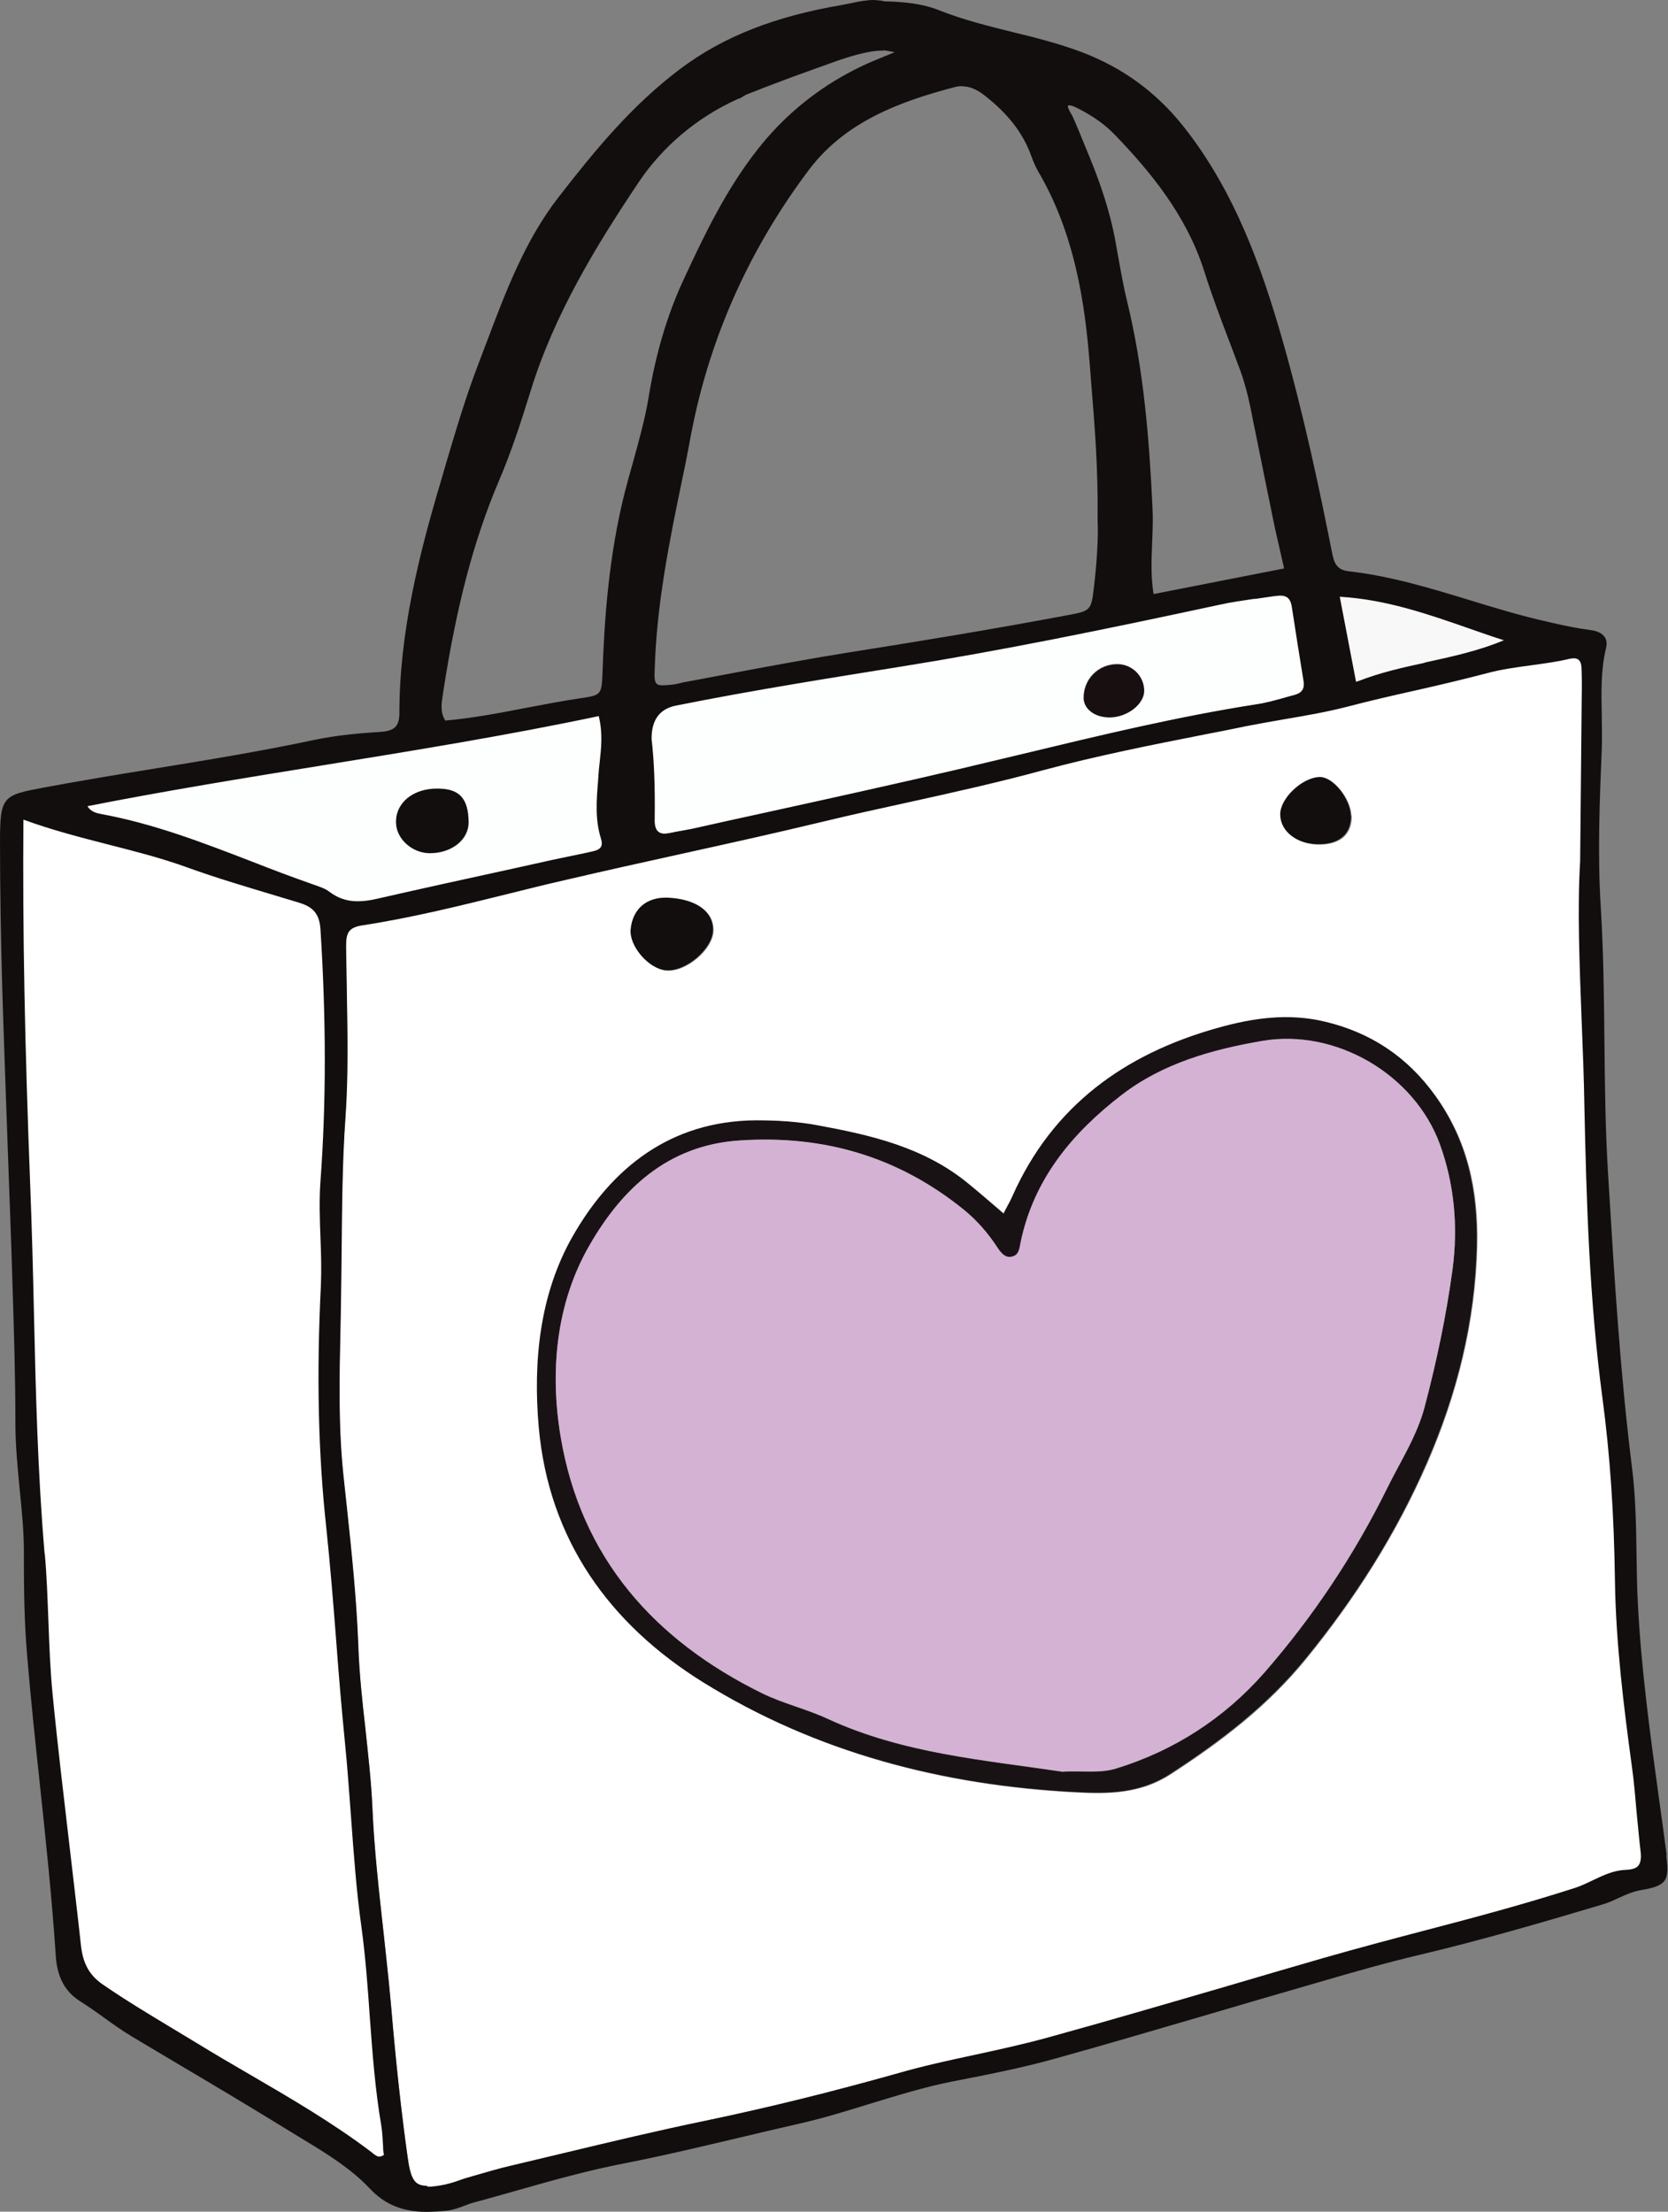 <?xml version="1.0" encoding="UTF-8"?>
<svg id="_レイヤー_2" data-name="レイヤー 2" xmlns="http://www.w3.org/2000/svg" xmlns:xlink="http://www.w3.org/1999/xlink" viewBox="0 0 74.8 99.14">
  <rect x="0" y="0" width="74.8" height="99.14" fill="#808080" stroke="none"/>
  <defs>
    <style>
      .cls-1 {
        fill: #fdfefe;
      }

      .cls-1, .cls-2, .cls-3, .cls-4, .cls-5, .cls-6, .cls-7, .cls-8 {
        stroke-width: 0px;
      }

      .cls-2 {
        fill: #f8f8f9;
      }

      .cls-3 {
        fill: #181010;
      }

      .cls-4 {
        fill: none;
      }

      .cls-5 {
        fill: #191214;
      }

      .cls-6 {
        fill: #fff;
      }

      .cls-9 {
        clip-path: url(#clippath);
      }

      .cls-7 {
        fill: #130e0e;
      }

      .cls-8 {
        fill: #d4b2d4;
      }
    </style>
    <clipPath id="clippath">
      <rect class="cls-4" width="74.8" height="99.14"/>
    </clipPath>
  </defs>
  <g id="_レイヤー_1-2" data-name="レイヤー 1">
    <g class="cls-9">
      <path class="cls-6" d="m70.91,38.6c-.19,3.17.11,7.08.19,10.98.09,4.36.23,8.73.81,13.07.36,2.71.52,5.43.56,8.16.04,2.77.38,5.53.75,8.27.18,1.29.25,2.59.41,3.88.07.59-.08.85-.71.87-.81.03-1.47.55-2.23.8-3.71,1.21-7.52,2.06-11.27,3.14-4.15,1.2-8.29,2.44-12.45,3.59-2.18.6-4.44.95-6.61,1.56-2.87.81-5.76,1.53-8.68,2.14-2.96.61-5.88,1.35-8.82,2.03-.61.14-1.21.33-1.81.51-.36.1-.71.26-1.08.33-1.28.24-1.51.07-1.69-1.22-.31-2.25-.55-4.5-.74-6.76-.26-2.97-.71-5.92-.84-8.9-.11-2.44-.55-4.83-.64-7.27-.09-2.56-.41-5.1-.67-7.65-.26-2.56-.16-5.12-.11-7.68.05-2.77,0-5.54.2-8.31.18-2.55.06-5.12.03-7.68,0-.59.07-.91.76-1.01,3.07-.47,6.06-1.33,9.08-2.03,3.84-.9,7.7-1.69,11.54-2.61,3.3-.79,6.64-1.44,9.92-2.32,2.99-.81,6.06-1.36,9.1-1.97,1.52-.31,3.09-.49,4.56-.88,2.07-.54,4.16-.94,6.22-1.5,1.22-.33,2.49-.36,3.72-.65.4-.09.56.08.58.43.02.46.02.93.01,1.39-.02,2.19-.04,4.37-.06,7.29m-25.91,15.81c-.61-.52-1.11-.96-1.63-1.38-1.96-1.59-4.32-2.13-6.72-2.57-.91-.17-1.83-.23-2.76-.22-3.82.03-6.45,2.13-8.21,5.2-1.48,2.59-1.78,5.62-1.52,8.56.45,5.03,3.16,8.81,7.36,11.42,5.09,3.16,10.76,4.63,16.72,4.93,1.45.08,2.89.06,4.23-.81,2.27-1.47,4.36-3.06,6.09-5.19,2.19-2.69,4.03-5.59,5.41-8.74,1.34-3.08,2.17-6.32,2.25-9.75.06-2.49-.42-4.73-1.89-6.76-1.23-1.7-2.85-2.79-4.9-3.28-1.65-.4-3.25-.16-4.84.28-4.17,1.17-7.4,3.5-9.2,7.56-.1.23-.23.44-.39.76m-15.02-14.16c-.97-.05-1.62.49-1.7,1.42-.07.75.81,1.77,1.58,1.83.89.07,2.09-.95,2.11-1.79.02-.84-.74-1.4-1.99-1.46m30.6-3.69c-.03-.76-.8-1.73-1.38-1.72-.79,0-1.8.95-1.78,1.68.01.79.79,1.37,1.81,1.33.89-.03,1.38-.5,1.36-1.29"/>
      <path class="cls-6" d="m1.01,36.68c2.48.93,4.99,1.29,7.36,2.14,1.65.6,3.35,1.08,5.04,1.59.63.19.95.49,1,1.22.24,3.78.28,7.56,0,11.33-.12,1.56.1,3.1.02,4.66-.18,3.61-.15,7.22.24,10.82.35,3.21.51,6.44.84,9.66.28,2.75.36,5.53.74,8.27.41,2.96.38,5.95.89,8.9.08.45.07.92.1,1.33-.3.21-.44,0-.59-.11-2.45-1.86-5.18-3.27-7.79-4.86-1.43-.87-2.88-1.71-4.27-2.66-.66-.45-.91-1.02-.99-1.78-.41-3.75-.9-7.5-1.27-11.26-.21-2.09-.17-4.2-.35-6.29-.47-5.45-.43-10.91-.64-16.37-.22-5.46-.36-10.92-.31-16.59"/>
      <path class="cls-1" d="m29.14,33.12q-.01-1.31,1.13-1.54c3.33-.67,6.69-1.2,10.04-1.74,4.81-.76,9.57-1.75,14.33-2.78.82-.18,1.66-.26,2.49-.4.43-.07.74,0,.82.51.17,1.12.35,2.24.53,3.35.06.37-.1.56-.43.64-.57.15-1.13.33-1.71.42-4.48.7-8.87,1.86-13.28,2.89-4,.94-8.02,1.8-12.04,2.69-.33.07-.66.11-.99.18-.57.13-.75-.12-.75-.66.02-1.26-.01-2.52-.14-3.58m20.63-.96c.78-.01,1.53-.6,1.53-1.19,0-.65-.54-1.19-1.2-1.19-.85,0-1.52.67-1.51,1.52,0,.5.52.88,1.18.86"/>
      <path class="cls-1" d="m3.88,36.08c7.64-1.51,15.37-2.43,23-4.05.25,1,.07,1.84,0,2.66-.07.96-.2,1.93.1,2.87.13.4-.07.54-.39.62-.61.14-1.23.26-1.85.4-2.62.57-5.24,1.14-7.85,1.73-.77.18-1.48.19-2.15-.31-.23-.17-.53-.25-.8-.35-3.12-1.09-6.13-2.51-9.4-3.12-.24-.05-.51-.08-.65-.44m15.74-.73c-1.1,0-1.89.65-1.86,1.54.02.72.73,1.35,1.51,1.35.99,0,1.75-.61,1.74-1.39-.01-1.07-.41-1.49-1.39-1.5"/>
      <path class="cls-2" d="m60.03,26.72c2.73.15,5.06,1.21,7.52,1.99-2.16.93-4.51,1.06-6.78,1.87-.26-1.33-.49-2.54-.74-3.86"/>
      <path class="cls-5" d="m45,54.4c.16-.32.29-.53.39-.76,1.8-4.06,5.03-6.39,9.2-7.56,1.59-.45,3.19-.68,4.84-.28,2.05.49,3.67,1.58,4.9,3.28,1.46,2.02,1.94,4.27,1.89,6.76-.08,3.43-.9,6.67-2.25,9.75-1.37,3.15-3.21,6.05-5.41,8.74-1.73,2.13-3.83,3.72-6.09,5.19-1.34.87-2.78.89-4.23.81-5.96-.31-11.63-1.77-16.72-4.93-4.2-2.61-6.91-6.39-7.36-11.42-.26-2.94.04-5.97,1.52-8.56,1.76-3.08,4.39-5.17,8.21-5.2.93,0,1.85.05,2.76.22,2.4.44,4.76.98,6.72,2.58.52.42,1.02.86,1.63,1.38m2.68,25.02c.84-.04,1.64.08,2.34-.13,2.63-.8,4.9-2.28,6.69-4.32,2.18-2.5,4.03-5.27,5.5-8.26.59-1.2,1.33-2.32,1.68-3.65.53-2.03.97-4.09,1.25-6.17.25-1.9.08-3.8-.57-5.59-1.15-3.15-4.67-5.2-7.98-4.63-2.24.38-4.44.99-6.29,2.42-2.22,1.71-3.94,3.77-4.53,6.6-.05.26-.07.54-.33.63-.34.12-.54-.14-.71-.39-.42-.64-.91-1.21-1.5-1.69-2.94-2.38-6.28-3.37-10.06-3.11-3.24.22-5.29,2.19-6.73,4.69-1.5,2.6-1.79,5.64-1.3,8.58.9,5.42,4.19,9.12,9.04,11.51.94.46,1.98.7,2.93,1.14,3.38,1.56,7.03,1.85,10.57,2.38"/>
      <path class="cls-7" d="m29.98,40.24c1.25.07,2.01.63,1.99,1.46-.02.84-1.23,1.87-2.11,1.79-.77-.06-1.65-1.08-1.58-1.83.09-.93.73-1.47,1.7-1.42"/>
      <path class="cls-7" d="m60.58,36.55c.02.79-.47,1.26-1.36,1.29-1.02.03-1.8-.54-1.81-1.33-.01-.72.99-1.67,1.78-1.68.58,0,1.36.97,1.38,1.72"/>
      <path class="cls-3" d="m49.78,32.16c-.66.01-1.17-.36-1.18-.86-.01-.85.66-1.52,1.51-1.52.66,0,1.2.53,1.2,1.19,0,.59-.75,1.18-1.53,1.19"/>
      <path class="cls-7" d="m19.62,35.35c.98,0,1.37.43,1.39,1.5,0,.78-.75,1.39-1.74,1.39-.78,0-1.49-.63-1.51-1.35-.03-.9.76-1.55,1.86-1.54"/>
      <path class="cls-8" d="m47.68,79.42c-3.53-.53-7.18-.81-10.57-2.38-.95-.44-1.99-.68-2.93-1.14-4.85-2.38-8.13-6.08-9.04-11.51-.49-2.94-.2-5.99,1.3-8.58,1.44-2.5,3.49-4.48,6.73-4.69,3.78-.25,7.12.73,10.06,3.11.59.48,1.08,1.05,1.5,1.69.17.26.37.51.71.39.26-.09.28-.37.33-.63.59-2.83,2.31-4.89,4.53-6.6,1.85-1.42,4.05-2.03,6.29-2.42,3.3-.57,6.83,1.49,7.98,4.63.65,1.79.82,3.69.57,5.59-.28,2.08-.71,4.13-1.25,6.17-.35,1.33-1.09,2.45-1.68,3.65-1.48,2.99-3.32,5.76-5.5,8.26-1.79,2.05-4.06,3.52-6.69,4.32-.7.21-1.5.09-2.34.13"/>
      <path class="cls-7" d="m74.74,83.16c-.11-.86-.23-1.72-.35-2.58-.39-2.83-.79-5.76-.94-8.67-.04-.73-.05-1.46-.06-2.2-.02-1.31-.04-2.66-.21-3.97-.52-4.16-.78-8.4-1.03-12.51l-.04-.65c-.12-1.95-.14-3.94-.16-5.86-.02-1.96-.04-3.98-.16-5.97-.16-2.46-.05-4.97.04-7.18.02-.5,0-1.02,0-1.51-.02-.99-.05-2.01.19-3,.05-.21.03-.39-.07-.52-.11-.15-.31-.25-.58-.29-.62-.08-1.24-.21-1.85-.35l-.12-.03c-1.18-.26-2.36-.62-3.5-.97-1.74-.53-3.54-1.08-5.4-1.29-.45-.05-.65-.25-.75-.76-.53-2.68-1.26-6.19-2.26-9.68-.88-3.06-2.09-6.58-4.44-9.53-1.22-1.52-2.7-2.6-4.53-3.3-1.01-.38-2.07-.65-3.1-.9-1.09-.27-2.22-.55-3.28-.97-.82-.33-1.68-.39-2.48-.41-.15-.04-.31-.05-.47-.06-.34,0-.69.07-1.02.14-.13.03-.26.05-.4.08-3.01.51-5.3,1.41-7.2,2.82-2.26,1.68-3.97,3.8-5.54,5.82-1.5,1.94-2.36,4.24-3.2,6.46-.13.33-.25.67-.38,1-.56,1.46-1.01,2.98-1.45,4.46l-.2.69c-.98,3.28-1.89,6.83-1.89,10.5,0,.66-.3.8-.88.84-.83.05-1.92.14-3,.37-2.35.5-4.75.89-7.08,1.27-1.62.26-3.29.54-4.92.84-1.92.36-2.03.38-2.03,2.47,0,2.18.04,4.38.1,6.54.07,2.33.16,4.65.24,6.98.07,1.99.15,3.99.21,5.99.07,2.2.14,4.35.14,6.54,0,.99.1,1.98.19,2.94.1.97.2,1.97.19,2.97,0,1.35.01,2.94.15,4.54.16,1.89.36,3.81.56,5.66.27,2.54.55,5.16.72,7.75.06.96.42,1.62,1.11,2.05.36.23.71.47,1.05.72.4.29.81.58,1.24.84l1.83,1.09c1.74,1.03,3.54,2.1,5.29,3.18l.59.36c1.04.63,2.12,1.29,2.97,2.19.66.71,1.46,1.04,2.52,1.05.29,0,.61-.02.98-.06.25-.03.49-.12.73-.21.16-.06.31-.12.47-.16.65-.17,1.29-.36,1.94-.54,1.55-.44,3.15-.89,4.75-1.2,1.75-.34,3.5-.76,5.2-1.16.88-.21,1.77-.42,2.65-.62,1.07-.24,2.14-.57,3.17-.89,1.22-.37,2.47-.76,3.74-1.01,1.49-.29,3.04-.59,4.55-1.01,2.38-.66,4.74-1.36,7.11-2.05,1.42-.42,2.83-.83,4.25-1.24l.55-.16c1.44-.42,2.94-.85,4.42-1.2,2.88-.68,5.77-1.53,8.25-2.27.25-.07.49-.18.72-.29.33-.15.67-.3,1.04-.36,1.16-.19,1.24-.46,1.1-1.56m-55.56,14.82c-.56,0-.74-.27-.88-1.28-.29-2.06-.53-4.28-.74-6.76-.1-1.14-.23-2.27-.35-3.41-.2-1.8-.41-3.65-.49-5.49-.05-1.18-.19-2.37-.31-3.53-.14-1.22-.28-2.49-.32-3.74-.08-2.09-.3-4.21-.52-6.26l-.15-1.39c-.23-2.19-.18-4.42-.13-6.58l.02-1.1c.01-.78.02-1.56.03-2.34.02-1.96.03-3.98.17-5.97.14-1.95.09-3.95.06-5.89-.01-.6-.02-1.2-.03-1.79,0-.58.06-.87.73-.97,2.22-.34,4.43-.89,6.57-1.42.84-.21,1.68-.42,2.52-.61,1.71-.4,3.43-.78,5.15-1.16,2.09-.46,4.26-.94,6.38-1.45,1.28-.31,2.56-.59,3.84-.87,2-.44,4.07-.9,6.09-1.45,2.38-.64,4.85-1.13,7.24-1.6.62-.12,1.24-.24,1.85-.37.57-.11,1.14-.21,1.71-.31.95-.16,1.93-.33,2.85-.57.99-.26,2-.49,2.98-.71,1.07-.24,2.17-.5,3.24-.78.66-.18,1.35-.27,2.01-.36.56-.08,1.14-.15,1.71-.29.07-.01.13-.02.19-.02.22,0,.32.13.34.41.02.45.02.9.01,1.39l-.07,7.29c-.13,2.15-.03,4.61.07,7.22.05,1.24.1,2.5.12,3.77.09,4.2.22,8.67.81,13.08.34,2.54.52,5.21.56,8.16.04,2.81.39,5.63.75,8.28.1.7.16,1.41.22,2.11.06.59.11,1.18.18,1.77.04.31,0,.51-.1.64-.1.12-.29.18-.58.19-.53.02-.99.24-1.45.46-.25.12-.52.25-.79.34-2.26.73-4.59,1.35-6.85,1.94-1.45.38-2.95.78-4.42,1.2-1.43.41-2.85.83-4.28,1.25-2.68.78-5.44,1.59-8.17,2.34-1.06.29-2.16.53-3.22.76-1.12.24-2.28.49-3.39.81-3.05.86-5.89,1.56-8.67,2.14-2.13.44-4.27.95-6.35,1.45-.82.2-1.65.39-2.47.59-.47.11-.93.25-1.4.38l-.42.12c-.14.04-.27.08-.4.13-.22.08-.45.15-.68.2-.35.07-.58.1-.77.09M2,69.64c-.31-3.62-.4-7.31-.48-10.88-.04-1.83-.09-3.66-.16-5.49-.25-6.45-.35-11.55-.31-16.53,1.28.47,2.57.8,3.82,1.12,1.21.31,2.35.6,3.49,1.01,1.35.49,2.75.9,4.11,1.31l.93.28c.56.17.92.43.97,1.18.26,4.08.26,7.79,0,11.33-.06.83-.03,1.67,0,2.49.03.71.05,1.45.02,2.17-.2,3.99-.12,7.53.24,10.83.18,1.71.32,3.45.45,5.13.11,1.49.24,3.02.39,4.53.11,1.1.19,2.23.27,3.31.12,1.63.24,3.32.47,4.96.18,1.32.28,2.67.37,3.98.12,1.62.24,3.29.52,4.92.05.31.06.62.08.93,0,.14.01.27.04.37-.08.06-.15.08-.22.08-.1,0-.17-.07-.26-.13l-.07-.06c-1.73-1.31-3.63-2.42-5.47-3.49-.78-.45-1.56-.91-2.33-1.38l-1.01-.61c-1.08-.65-2.2-1.32-3.26-2.05-.59-.41-.88-.93-.97-1.75-.16-1.48-.34-2.95-.51-4.43-.26-2.24-.54-4.55-.76-6.82-.11-1.11-.15-2.24-.19-3.33-.04-.97-.07-1.97-.16-2.96m1.9-33.52c3.5-.69,7.08-1.27,10.54-1.83,4.07-.66,8.28-1.34,12.4-2.21.19.77.11,1.44.04,2.09-.02.17-.04.35-.05.52l-.02.3c-.07.85-.14,1.73.13,2.58.05.16.05.28,0,.37-.05.09-.17.16-.36.2-.36.08-.72.16-1.08.23-.25.05-.51.11-.76.16l-1.67.37c-2.06.45-4.12.9-6.18,1.37-.34.08-.61.11-.87.11-.47,0-.88-.14-1.25-.42-.19-.15-.44-.23-.67-.31l-.14-.05c-.91-.32-1.81-.66-2.7-1.01-2.15-.83-4.38-1.69-6.73-2.12-.21-.04-.41-.09-.57-.28-.02-.03-.03-.05-.05-.08m52.35-9.28c.3-.04.59-.09.89-.13.09-.01.18-.02.26-.02.31,0,.46.16.51.5.17,1.12.35,2.24.53,3.35.05.32-.08.51-.4.6-.16.04-.31.08-.47.13-.4.11-.82.23-1.24.29-3.53.55-7.05,1.4-10.46,2.22-.94.22-1.88.45-2.81.67-2.86.67-5.77,1.31-8.59,1.93-1.15.25-2.29.5-3.44.76-.16.03-.32.06-.48.09-.17.03-.34.06-.51.1-.1.02-.19.03-.26.03-.13,0-.23-.04-.3-.11-.1-.1-.15-.28-.14-.55.02-1.52-.03-2.66-.14-3.58q-.01-1.28,1.09-1.5c3.44-.69,6.94-1.24,10.04-1.74,4.57-.73,9.03-1.64,14.33-2.78.53-.12,1.07-.19,1.59-.27M43.15,3.87c.33,0,.64.13.99.4,1.07.83,1.74,1.7,2.11,2.73.1.28.2.5.31.69,1.65,2.81,2.1,5.95,2.31,8.65l.07.91c.15,1.84.31,3.74.28,6.08.04.61-.02,1.8-.17,3.05-.11.95-.16,1.01-1.09,1.18-3.61.68-7.19,1.26-9.92,1.69-1.69.27-3.41.59-5.07.9-.74.14-1.49.28-2.23.42-.08.01-.16.03-.23.05-.13.03-.25.06-.38.07-.17.02-.3.03-.41.03-.14,0-.23-.02-.28-.08-.09-.09-.1-.28-.08-.66.09-2.87.62-5.57,1.3-8.81.08-.37.15-.74.22-1.11.06-.33.12-.66.19-.99.85-4.14,2.6-7.99,5.2-11.45,1.64-2.18,4.1-3.07,6.52-3.71.12-.03.24-.05.36-.05m20.74,25.85c-.98.21-2,.44-2.94.81-.04.02-.09.03-.14.04l-.73-3.81c2.06.12,3.93.77,5.74,1.4.54.19,1.08.38,1.62.55-1.14.48-2.36.74-3.55,1m-6.3-4.22l-5.76,1.13s-.07.01-.1.02c-.13-.81-.09-1.6-.06-2.38.02-.51.04-1.03.01-1.54-.14-2.95-.38-6.11-1.14-9.22-.15-.61-.26-1.23-.37-1.84-.06-.33-.12-.67-.18-1-.22-1.13-.6-2.33-1.15-3.66l-.23-.56c-.17-.41-.33-.82-.52-1.23-.01-.02-.03-.06-.06-.1-.06-.11-.17-.3-.13-.37,0,0,.02-.01.04-.01.04,0,.1.01.18.04.28.11.7.36.87.47.38.24.74.53,1.07.88,1.49,1.56,3.13,3.5,3.94,6.04.35,1.11.77,2.22,1.18,3.29l.41,1.09c.31.82.48,1.68.64,2.52l.06.28c.29,1.44.58,2.87.88,4.33l.41,1.8s0,.02,0,.03M39.65,2.22v.04c.06,0,.15.02.25.04.07.01.15.03.22.04l-.95.39c-.4.17-.8.36-1.18.57-1.56.85-2.91,1.99-4.01,3.39-1.41,1.79-2.39,3.82-3.36,5.92-.7,1.52-1.22,3.27-1.53,5.18-.16.97-.43,1.94-.69,2.88-.13.46-.26.92-.38,1.39-.73,2.88-.92,5.78-1,8.05-.04,1.03-.04,1.05-.99,1.19-.76.11-1.53.26-2.28.4-1.24.24-2.52.49-3.78.6-.24-.37-.17-.78-.11-1.17l.02-.14c.6-3.88,1.37-6.79,2.5-9.45.53-1.24.95-2.51,1.42-4.03,1.06-3.43,2.95-6.52,4.84-9.34,1.08-1.61,2.62-2.91,4.46-3.74.06,0,.13-.05.25-.12.05-.03.09-.06.12-.07.08-.03.15-.06.23-.09l.16-.06s.65-.26.82-.32c.6-.23,1.21-.45,1.82-.67l.45-.16c.65-.24,1.33-.48,2.01-.61.22-.04.45-.07.68-.06v-.04Z"/>
    </g>
  </g>
</svg>